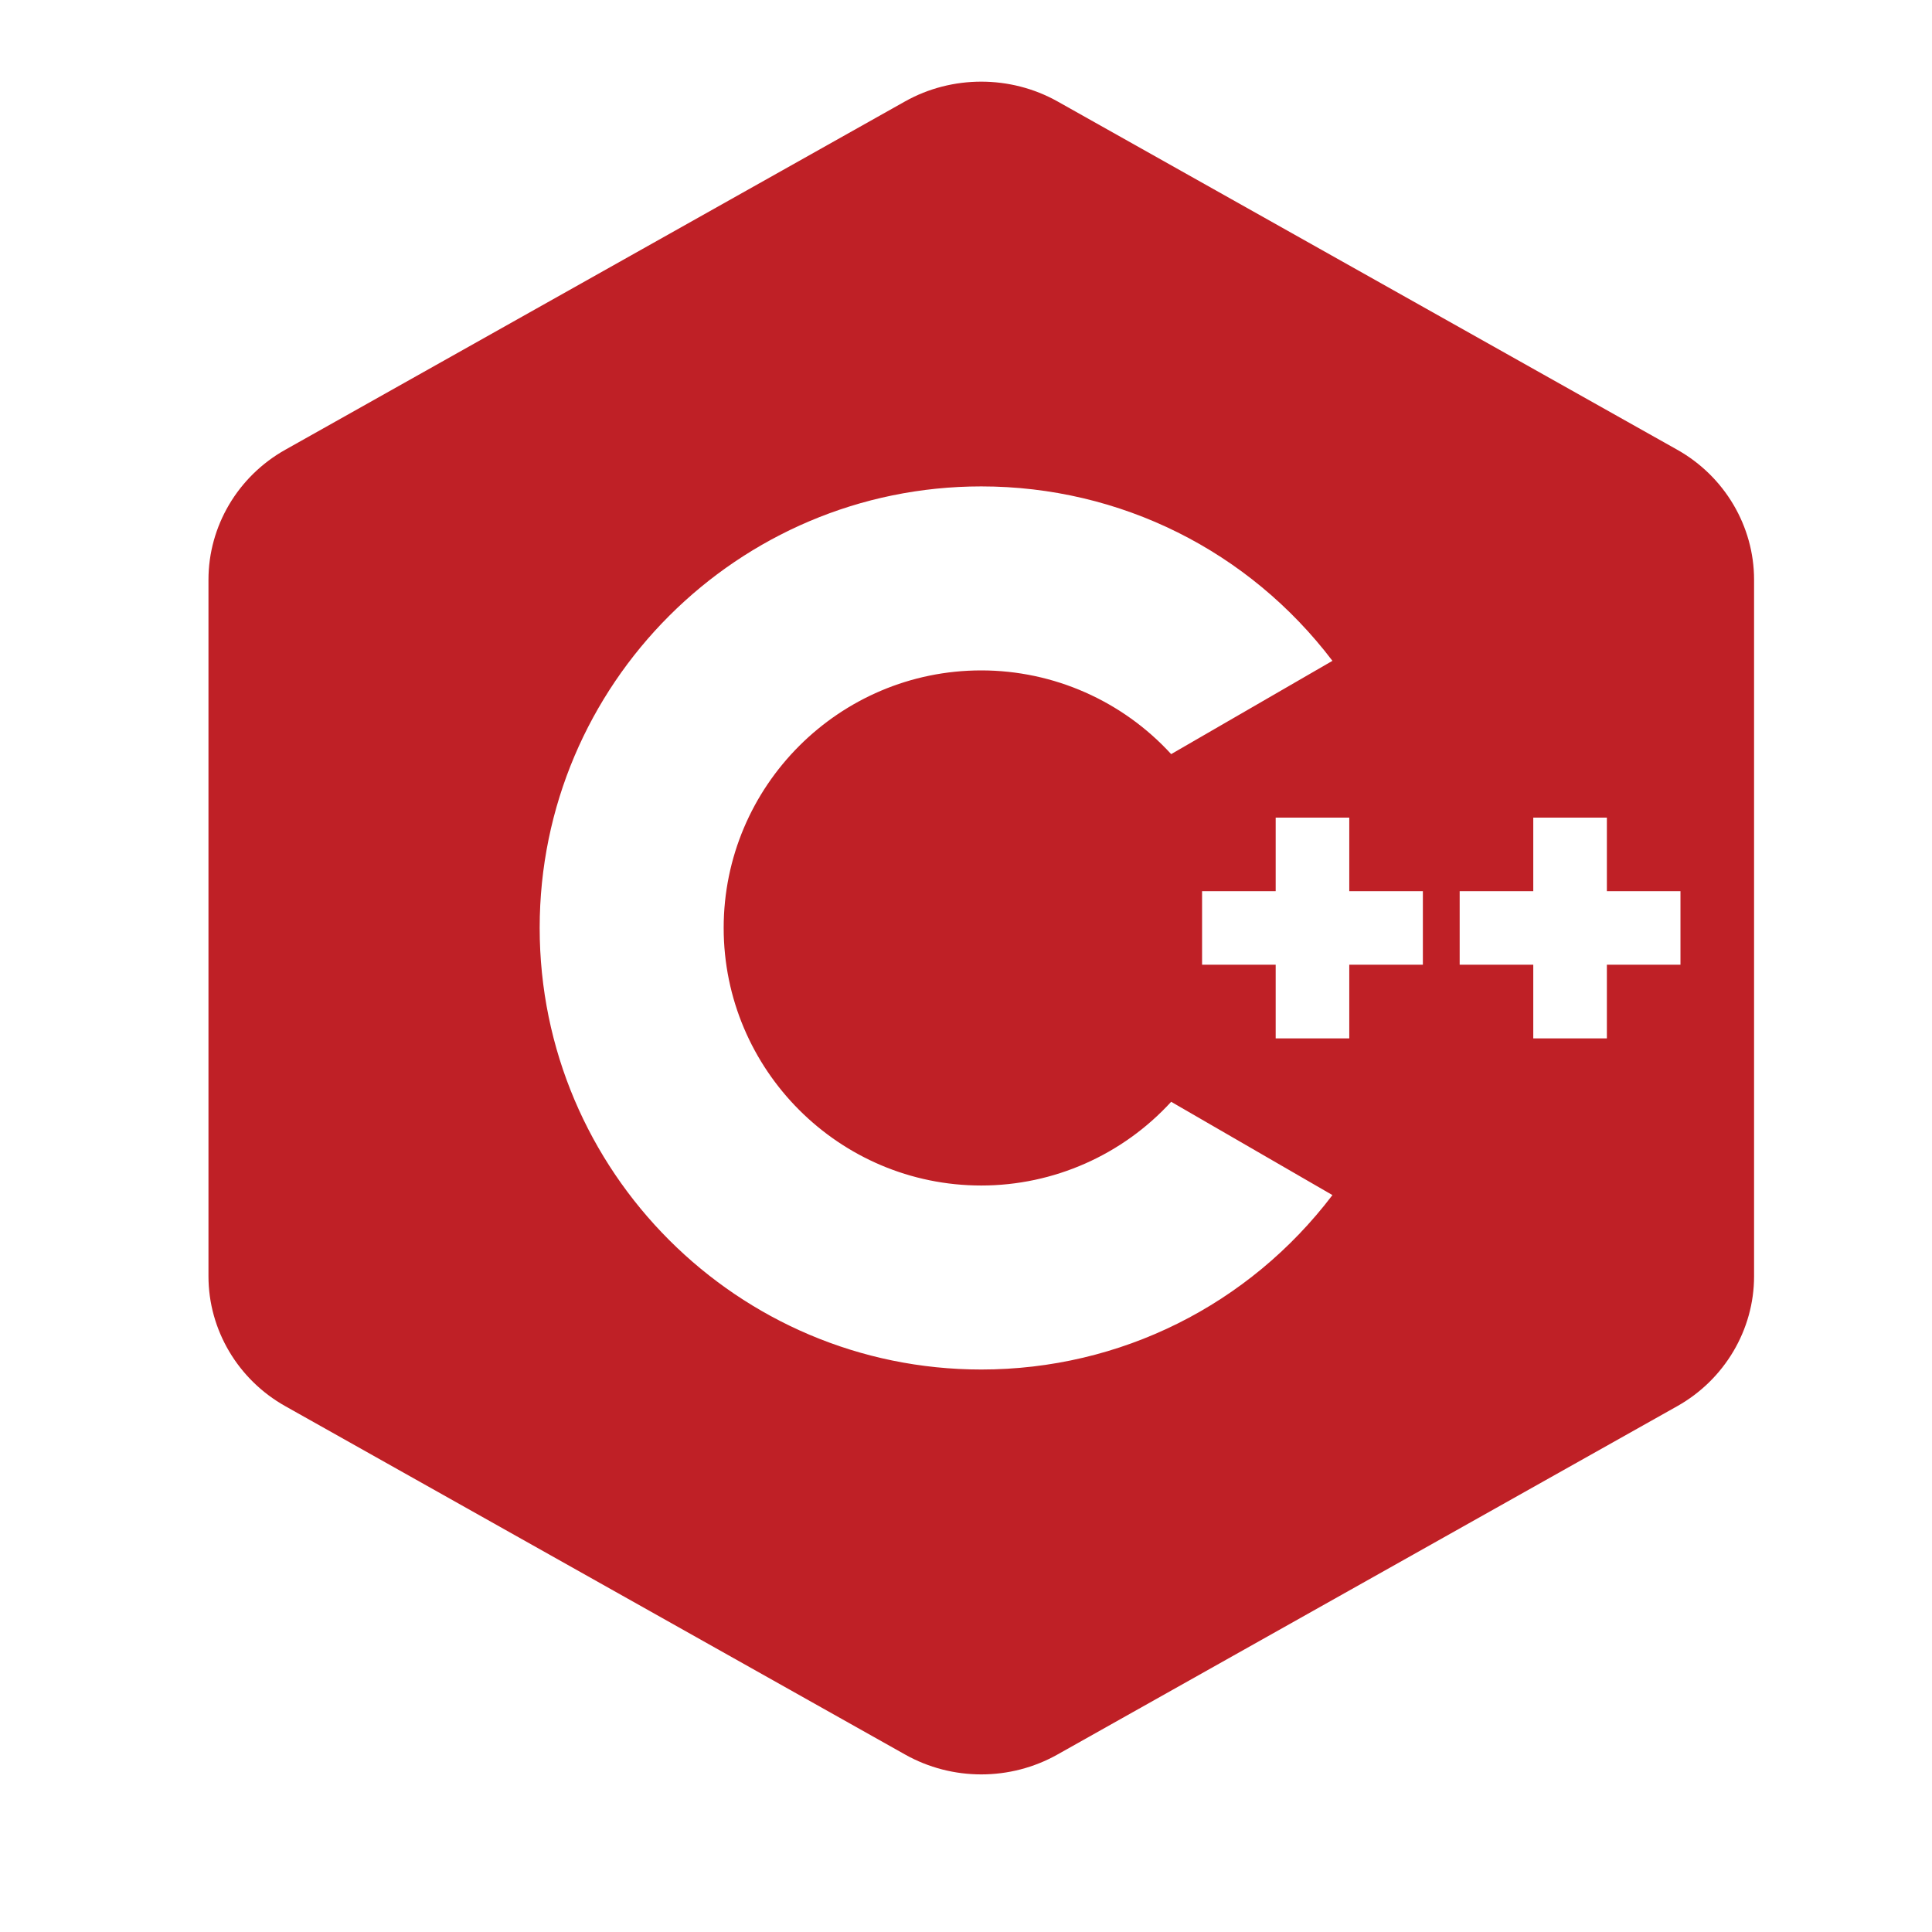 <svg width="21" height="21" viewBox="0 0 21 21" fill="none" xmlns="http://www.w3.org/2000/svg">
<g id="Frame" clip-path="url(#clip0_248_845)">
<path id="Vector" d="M18.23 4.888L11.494 1.102C10.983 0.816 10.348 0.816 9.838 1.102L3.102 4.888C2.586 5.177 2.266 5.719 2.266 6.301V13.873C2.266 14.454 2.586 14.996 3.102 15.285L9.838 19.071C10.094 19.215 10.38 19.287 10.666 19.287C10.952 19.287 11.238 19.215 11.494 19.071L18.23 15.285C18.745 14.996 19.066 14.454 19.066 13.873V6.301C19.066 5.719 18.745 5.177 18.23 4.888ZM10.666 14.886C8.019 14.886 5.866 12.733 5.866 10.086C5.866 7.44 8.019 5.287 10.666 5.287C12.178 5.287 13.575 5.988 14.483 7.183L12.73 8.197C12.203 7.621 11.455 7.287 10.666 7.287C9.122 7.287 7.866 8.543 7.866 10.086C7.866 11.63 9.122 12.886 10.666 12.886C11.455 12.886 12.203 12.552 12.73 11.976L14.483 12.99C13.575 14.185 12.178 14.886 10.666 14.886ZM15.466 10.486H14.666V11.287H13.866V10.486H13.066V9.687H13.866V8.887H14.666V9.687H15.466V10.486ZM18.266 10.486H17.466V11.287H16.666V10.486H15.866V9.687H16.666V8.887H17.466V9.687H18.266V10.486Z" fill="#BF2026"/>
</g>
<defs>
<clipPath id="clip0_248_845">
<rect width="20" height="20" fill="white" transform="translate(0.666 0.087)"/>
</clipPath>
</defs>
</svg>
